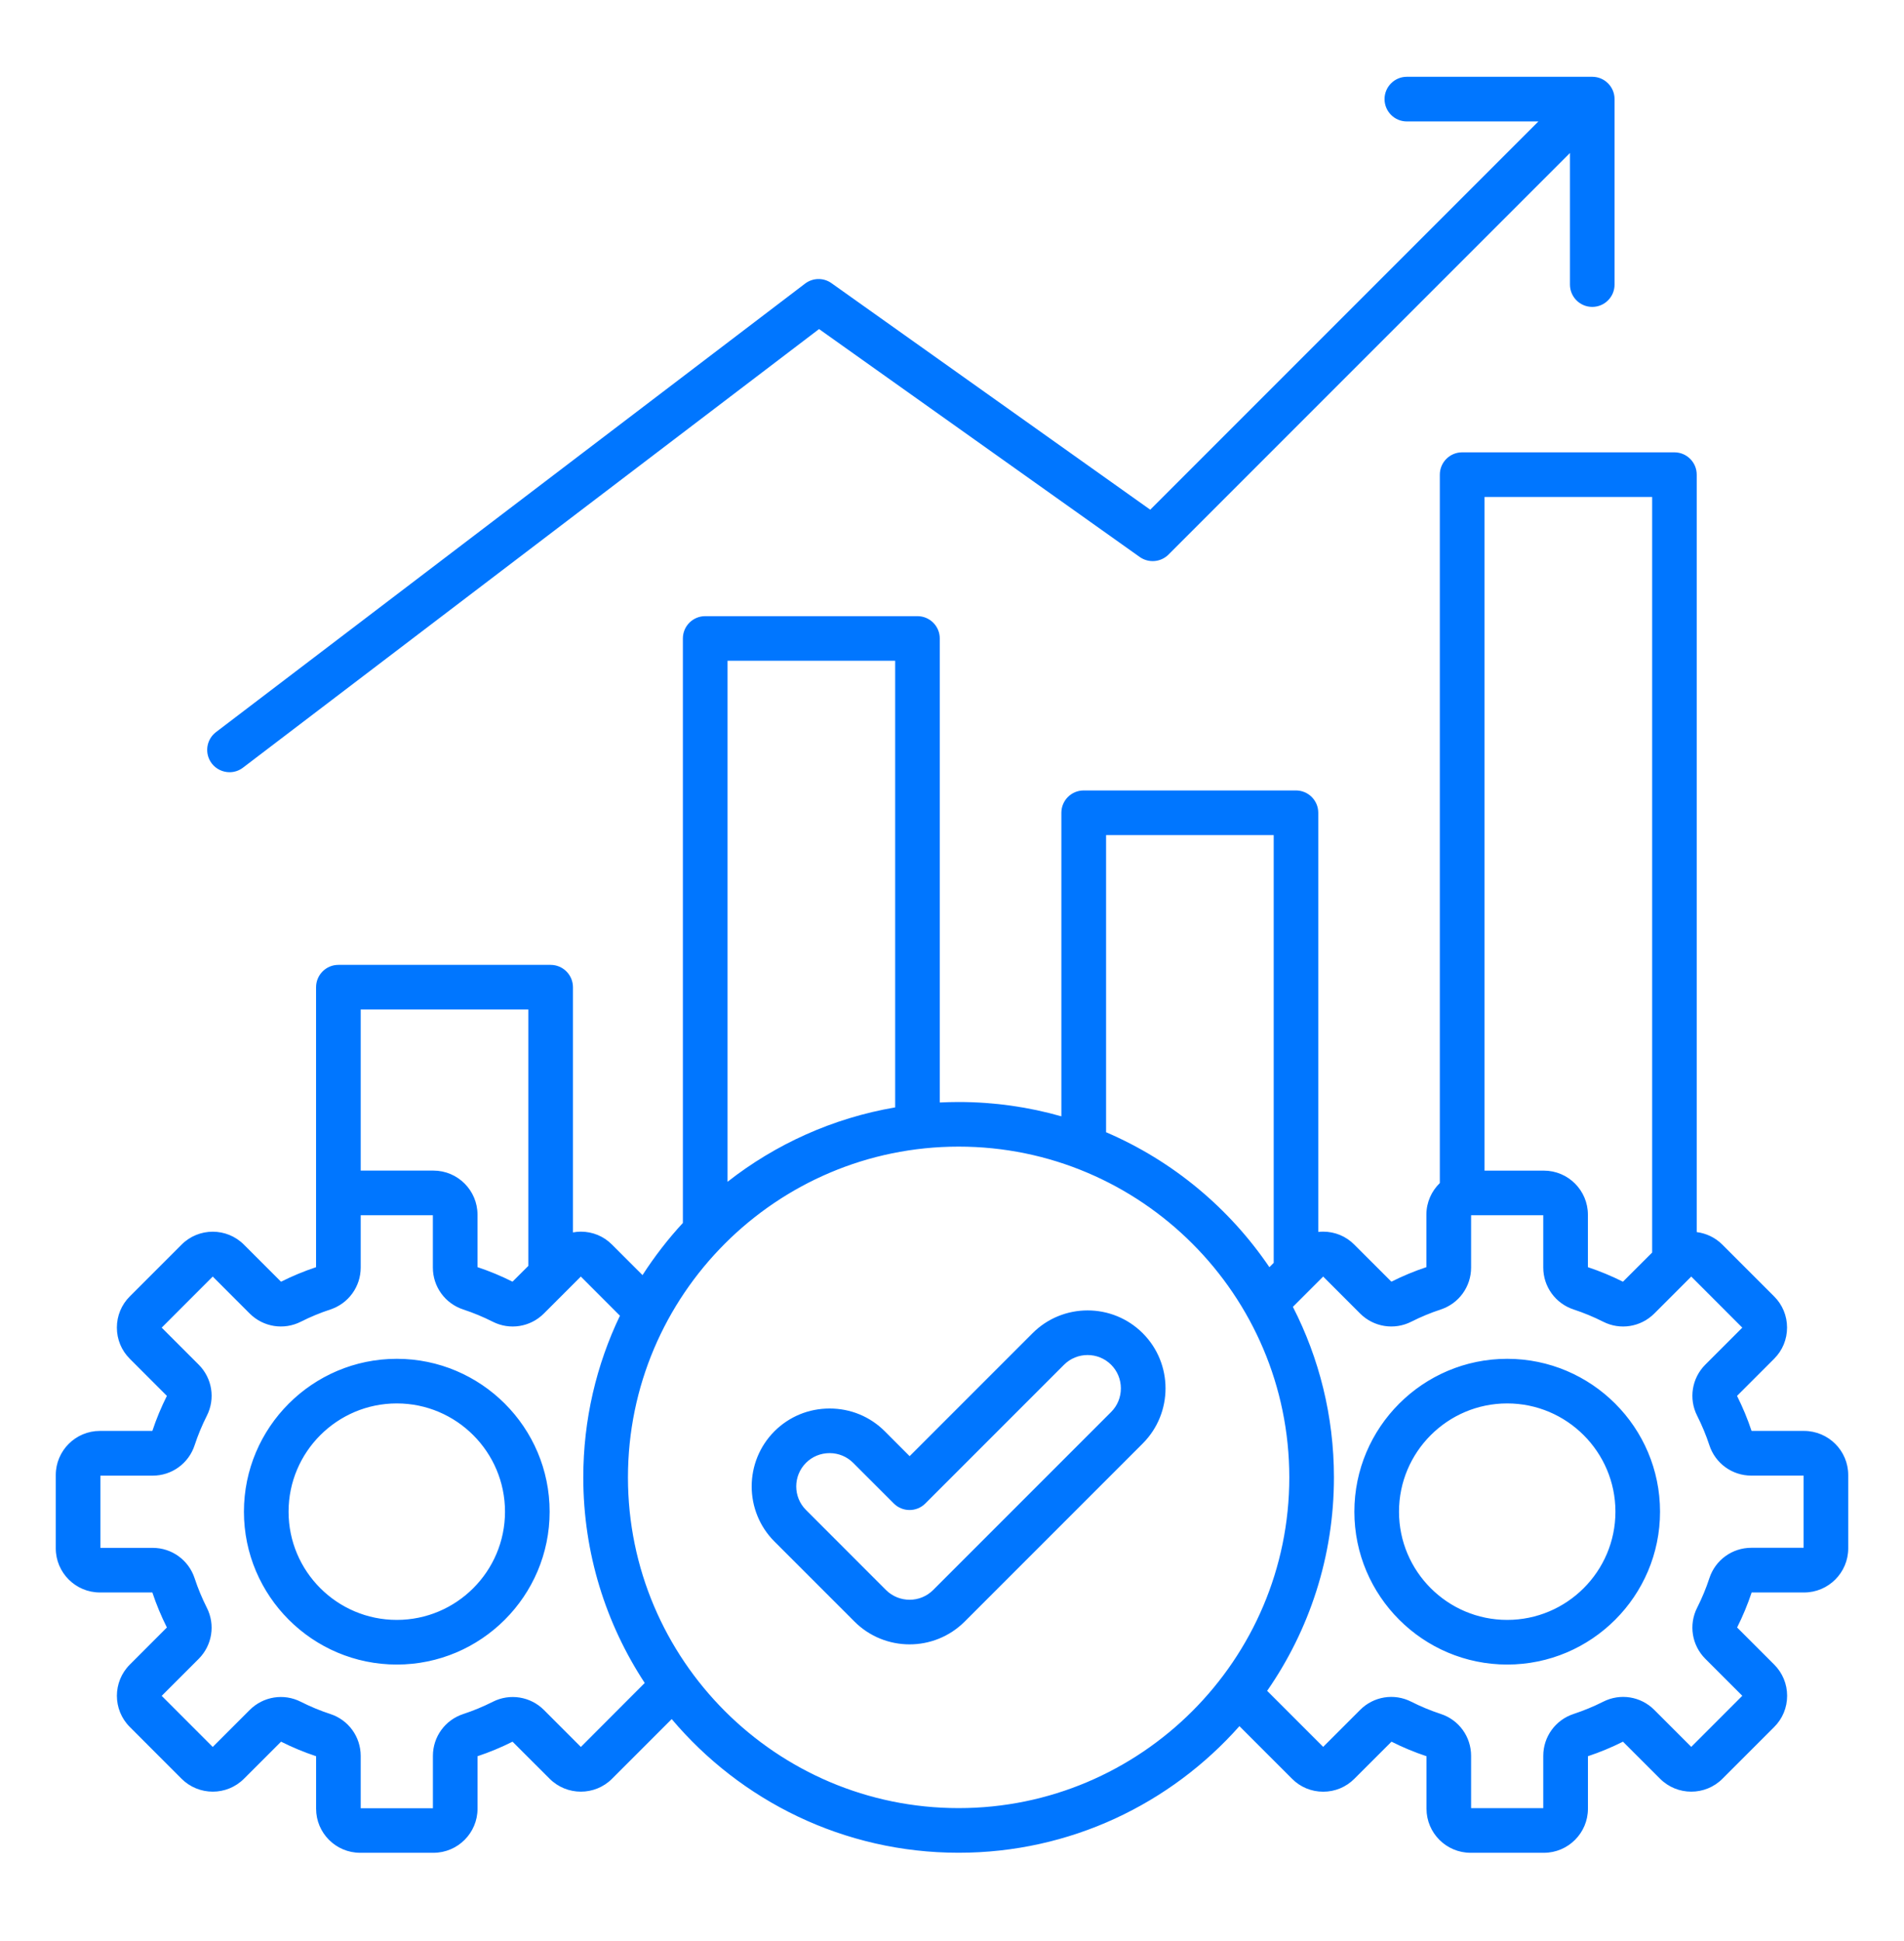<svg width="52" height="53" viewBox="0 0 52 53" fill="none" xmlns="http://www.w3.org/2000/svg">
<path d="M5.783 20.845C5.579 20.576 5.631 20.195 5.899 19.99L21.987 7.744C22.2 7.582 22.492 7.577 22.709 7.732L31.414 13.917L42.015 3.316H38.422C38.086 3.316 37.813 3.043 37.813 2.706C37.813 2.37 38.086 2.097 38.422 2.097H43.486C43.822 2.097 44.095 2.37 44.095 2.706V7.77C44.095 8.107 43.822 8.38 43.486 8.38C43.15 8.38 42.877 8.107 42.877 7.77V4.177L31.912 15.143C31.702 15.353 31.371 15.38 31.128 15.209L22.369 8.985L6.637 20.96C6.527 21.045 6.397 21.085 6.268 21.085C6.085 21.084 5.903 21.002 5.783 20.845ZM45.337 41.276C45.337 43.577 43.465 45.45 41.163 45.45C38.862 45.45 36.989 43.577 36.989 41.276C36.989 38.974 38.862 37.102 41.163 37.102C43.465 37.103 45.337 38.974 45.337 41.276ZM44.119 41.276C44.119 39.647 42.793 38.32 41.163 38.32C39.534 38.32 38.208 39.646 38.208 41.276C38.208 42.906 39.533 44.231 41.163 44.231C42.792 44.231 44.119 42.906 44.119 41.276ZM50.477 40.276V42.277C50.477 42.941 49.936 43.482 49.272 43.482H47.839C47.73 43.809 47.597 44.131 47.442 44.438L48.456 45.452C48.683 45.68 48.808 45.981 48.808 46.303C48.808 46.625 48.683 46.928 48.456 47.154L47.041 48.569C46.572 49.038 45.808 49.038 45.339 48.569L44.325 47.556C44.016 47.711 43.694 47.845 43.368 47.953V49.386C43.368 50.05 42.828 50.59 42.165 50.59H40.163C39.499 50.59 38.959 50.05 38.959 49.386V47.953C38.63 47.844 38.309 47.711 38.003 47.556L36.989 48.569C36.762 48.797 36.46 48.922 36.138 48.922C35.816 48.922 35.513 48.797 35.287 48.569L33.85 47.132C31.971 49.251 29.23 50.589 26.181 50.589C23.041 50.589 20.227 49.169 18.345 46.939L16.715 48.569C16.246 49.038 15.482 49.038 15.012 48.569L13.998 47.556C13.69 47.711 13.368 47.845 13.042 47.953V49.386C13.042 50.05 12.501 50.59 11.838 50.59H9.836C9.172 50.59 8.633 50.05 8.633 49.386V47.953C8.305 47.844 7.983 47.711 7.676 47.556L6.662 48.569C6.193 49.038 5.43 49.038 4.959 48.569L3.545 47.154C3.075 46.685 3.075 45.921 3.545 45.452L4.558 44.438C4.403 44.129 4.269 43.808 4.161 43.482H2.728C2.064 43.482 1.523 42.941 1.523 42.277V40.276C1.523 39.611 2.064 39.071 2.728 39.071H4.161C4.27 38.743 4.403 38.422 4.558 38.114L3.545 37.101C3.317 36.874 3.192 36.572 3.192 36.249C3.192 35.928 3.317 35.625 3.545 35.398L4.959 33.984C5.429 33.514 6.192 33.514 6.661 33.984L7.675 34.997C7.986 34.841 8.307 34.708 8.632 34.6V33.167V26.956C8.632 26.619 8.905 26.346 9.241 26.346H15.038C15.374 26.346 15.648 26.619 15.648 26.956V33.651C15.718 33.638 15.79 33.63 15.863 33.63C16.185 33.63 16.488 33.755 16.714 33.983L17.548 34.816C17.874 34.31 18.243 33.833 18.65 33.392V17.433C18.65 17.097 18.923 16.824 19.259 16.824H25.056C25.393 16.824 25.666 17.097 25.666 17.433V30.103C25.835 30.095 26.007 30.09 26.179 30.09C27.152 30.09 28.094 30.226 28.987 30.481V22.192C28.987 21.856 29.26 21.583 29.596 21.583H35.394C35.73 21.583 36.003 21.856 36.003 22.192V33.638C36.047 33.633 36.09 33.63 36.135 33.63C36.457 33.63 36.76 33.755 36.986 33.983L38 34.996C38.31 34.84 38.631 34.707 38.956 34.599V33.166C38.956 32.828 39.097 32.522 39.323 32.303V12.96C39.323 12.624 39.596 12.351 39.932 12.351H45.73C46.066 12.351 46.339 12.624 46.339 12.96V33.642C46.595 33.675 46.843 33.788 47.039 33.984L48.453 35.398C48.681 35.625 48.806 35.928 48.806 36.249C48.806 36.572 48.681 36.874 48.453 37.101L47.44 38.114C47.595 38.424 47.729 38.745 47.837 39.071H49.27C49.936 39.072 50.477 39.611 50.477 40.276ZM40.544 13.57V31.964H42.164C42.828 31.964 43.367 32.504 43.367 33.167V34.6C43.694 34.709 44.016 34.842 44.324 34.997L45.122 34.2V13.57H40.544ZM30.207 30.915C32.023 31.693 33.571 32.982 34.668 34.6L34.786 34.482V22.802H30.208V30.915H30.207ZM19.87 18.042V32.268C21.179 31.242 22.742 30.529 24.448 30.237V18.042H19.87ZM9.851 27.565V31.963H11.837C12.501 31.963 13.041 32.503 13.041 33.166V34.599C13.368 34.708 13.69 34.841 13.997 34.996L14.429 34.565V27.564H9.851V27.565ZM17.608 45.953C16.548 44.339 15.93 42.41 15.93 40.34C15.93 38.76 16.29 37.262 16.931 35.925L15.863 34.856L14.852 35.867C14.483 36.235 13.922 36.326 13.457 36.089C13.197 35.958 12.926 35.845 12.651 35.755C12.155 35.592 11.822 35.132 11.822 34.611V33.182H9.851V34.611C9.851 35.132 9.517 35.592 9.023 35.755C8.748 35.845 8.476 35.958 8.216 36.089C7.751 36.325 7.191 36.235 6.821 35.867L5.81 34.856L4.416 36.251L5.426 37.261C5.795 37.63 5.886 38.19 5.649 38.657C5.518 38.916 5.405 39.188 5.315 39.463C5.152 39.959 4.692 40.292 4.171 40.292H2.742V42.264H4.171C4.692 42.264 5.152 42.597 5.315 43.093C5.405 43.368 5.518 43.639 5.649 43.899C5.885 44.364 5.795 44.926 5.426 45.295L4.416 46.305L5.81 47.7L6.821 46.689C7.19 46.321 7.751 46.23 8.216 46.467C8.475 46.598 8.747 46.711 9.023 46.801C9.518 46.963 9.851 47.423 9.851 47.944V49.373H11.823V47.944C11.823 47.423 12.156 46.963 12.652 46.801C12.927 46.711 13.198 46.598 13.458 46.467C13.923 46.231 14.485 46.321 14.854 46.689L15.864 47.7L17.608 45.953ZM35.212 40.34C35.212 35.36 31.16 31.308 26.181 31.308C21.201 31.308 17.15 35.36 17.15 40.34C17.15 45.319 21.201 49.37 26.181 49.37C31.16 49.37 35.212 45.319 35.212 40.34ZM49.258 40.291H47.829C47.308 40.291 46.848 39.958 46.685 39.463C46.595 39.188 46.482 38.917 46.351 38.657C46.115 38.191 46.205 37.63 46.574 37.261L47.584 36.251L46.19 34.856L45.179 35.867C44.809 36.235 44.249 36.326 43.784 36.089C43.524 35.958 43.252 35.845 42.977 35.755C42.482 35.592 42.148 35.132 42.148 34.611V33.182H40.177V34.611C40.177 35.132 39.844 35.592 39.349 35.755C39.074 35.845 38.803 35.958 38.543 36.089C38.078 36.325 37.517 36.235 37.148 35.867L36.137 34.856L35.31 35.683C36.026 37.081 36.431 38.664 36.431 40.34C36.431 42.504 35.756 44.513 34.607 46.168L36.137 47.698L37.148 46.687C37.516 46.318 38.077 46.228 38.543 46.465C38.802 46.596 39.073 46.708 39.349 46.799C39.845 46.961 40.177 47.421 40.177 47.942V49.371H42.148V47.942C42.148 47.421 42.482 46.961 42.977 46.799C43.252 46.708 43.524 46.596 43.784 46.465C44.25 46.228 44.81 46.318 45.179 46.687L46.19 47.698L47.584 46.303L46.574 45.293C46.205 44.924 46.115 44.363 46.351 43.897C46.483 43.637 46.595 43.366 46.685 43.091C46.848 42.595 47.308 42.262 47.829 42.262H49.258V40.291ZM15.011 41.276C15.011 43.577 13.138 45.45 10.837 45.45C8.535 45.45 6.662 43.577 6.662 41.276C6.662 38.974 8.535 37.102 10.837 37.102C13.138 37.103 15.011 38.974 15.011 41.276ZM13.792 41.276C13.792 39.647 12.467 38.32 10.837 38.32C9.207 38.32 7.881 39.646 7.881 41.276C7.881 42.906 9.207 44.231 10.837 44.231C12.467 44.231 13.792 42.906 13.792 41.276ZM31.209 36.403C32.039 37.233 32.039 38.584 31.209 39.414L26.347 44.276C25.932 44.691 25.387 44.899 24.841 44.899C24.296 44.899 23.75 44.691 23.336 44.276L21.151 42.091C20.322 41.262 20.322 39.911 21.151 39.08C21.553 38.679 22.087 38.459 22.658 38.459C23.228 38.459 23.763 38.679 24.164 39.08L24.843 39.76L28.2 36.403C29.028 35.573 30.379 35.573 31.209 36.403ZM30.612 37.909C30.612 37.664 30.517 37.436 30.347 37.265C29.991 36.91 29.413 36.91 29.059 37.265L25.272 41.052C25.034 41.29 24.648 41.29 24.41 41.052L23.3 39.942C23.13 39.772 22.901 39.677 22.657 39.677C22.412 39.677 22.183 39.772 22.013 39.942C21.657 40.298 21.657 40.876 22.013 41.23L24.197 43.415C24.553 43.769 25.13 43.77 25.485 43.415L30.347 38.553C30.518 38.381 30.612 38.153 30.612 37.909Z" fill="#0076FF"/>
</svg>
